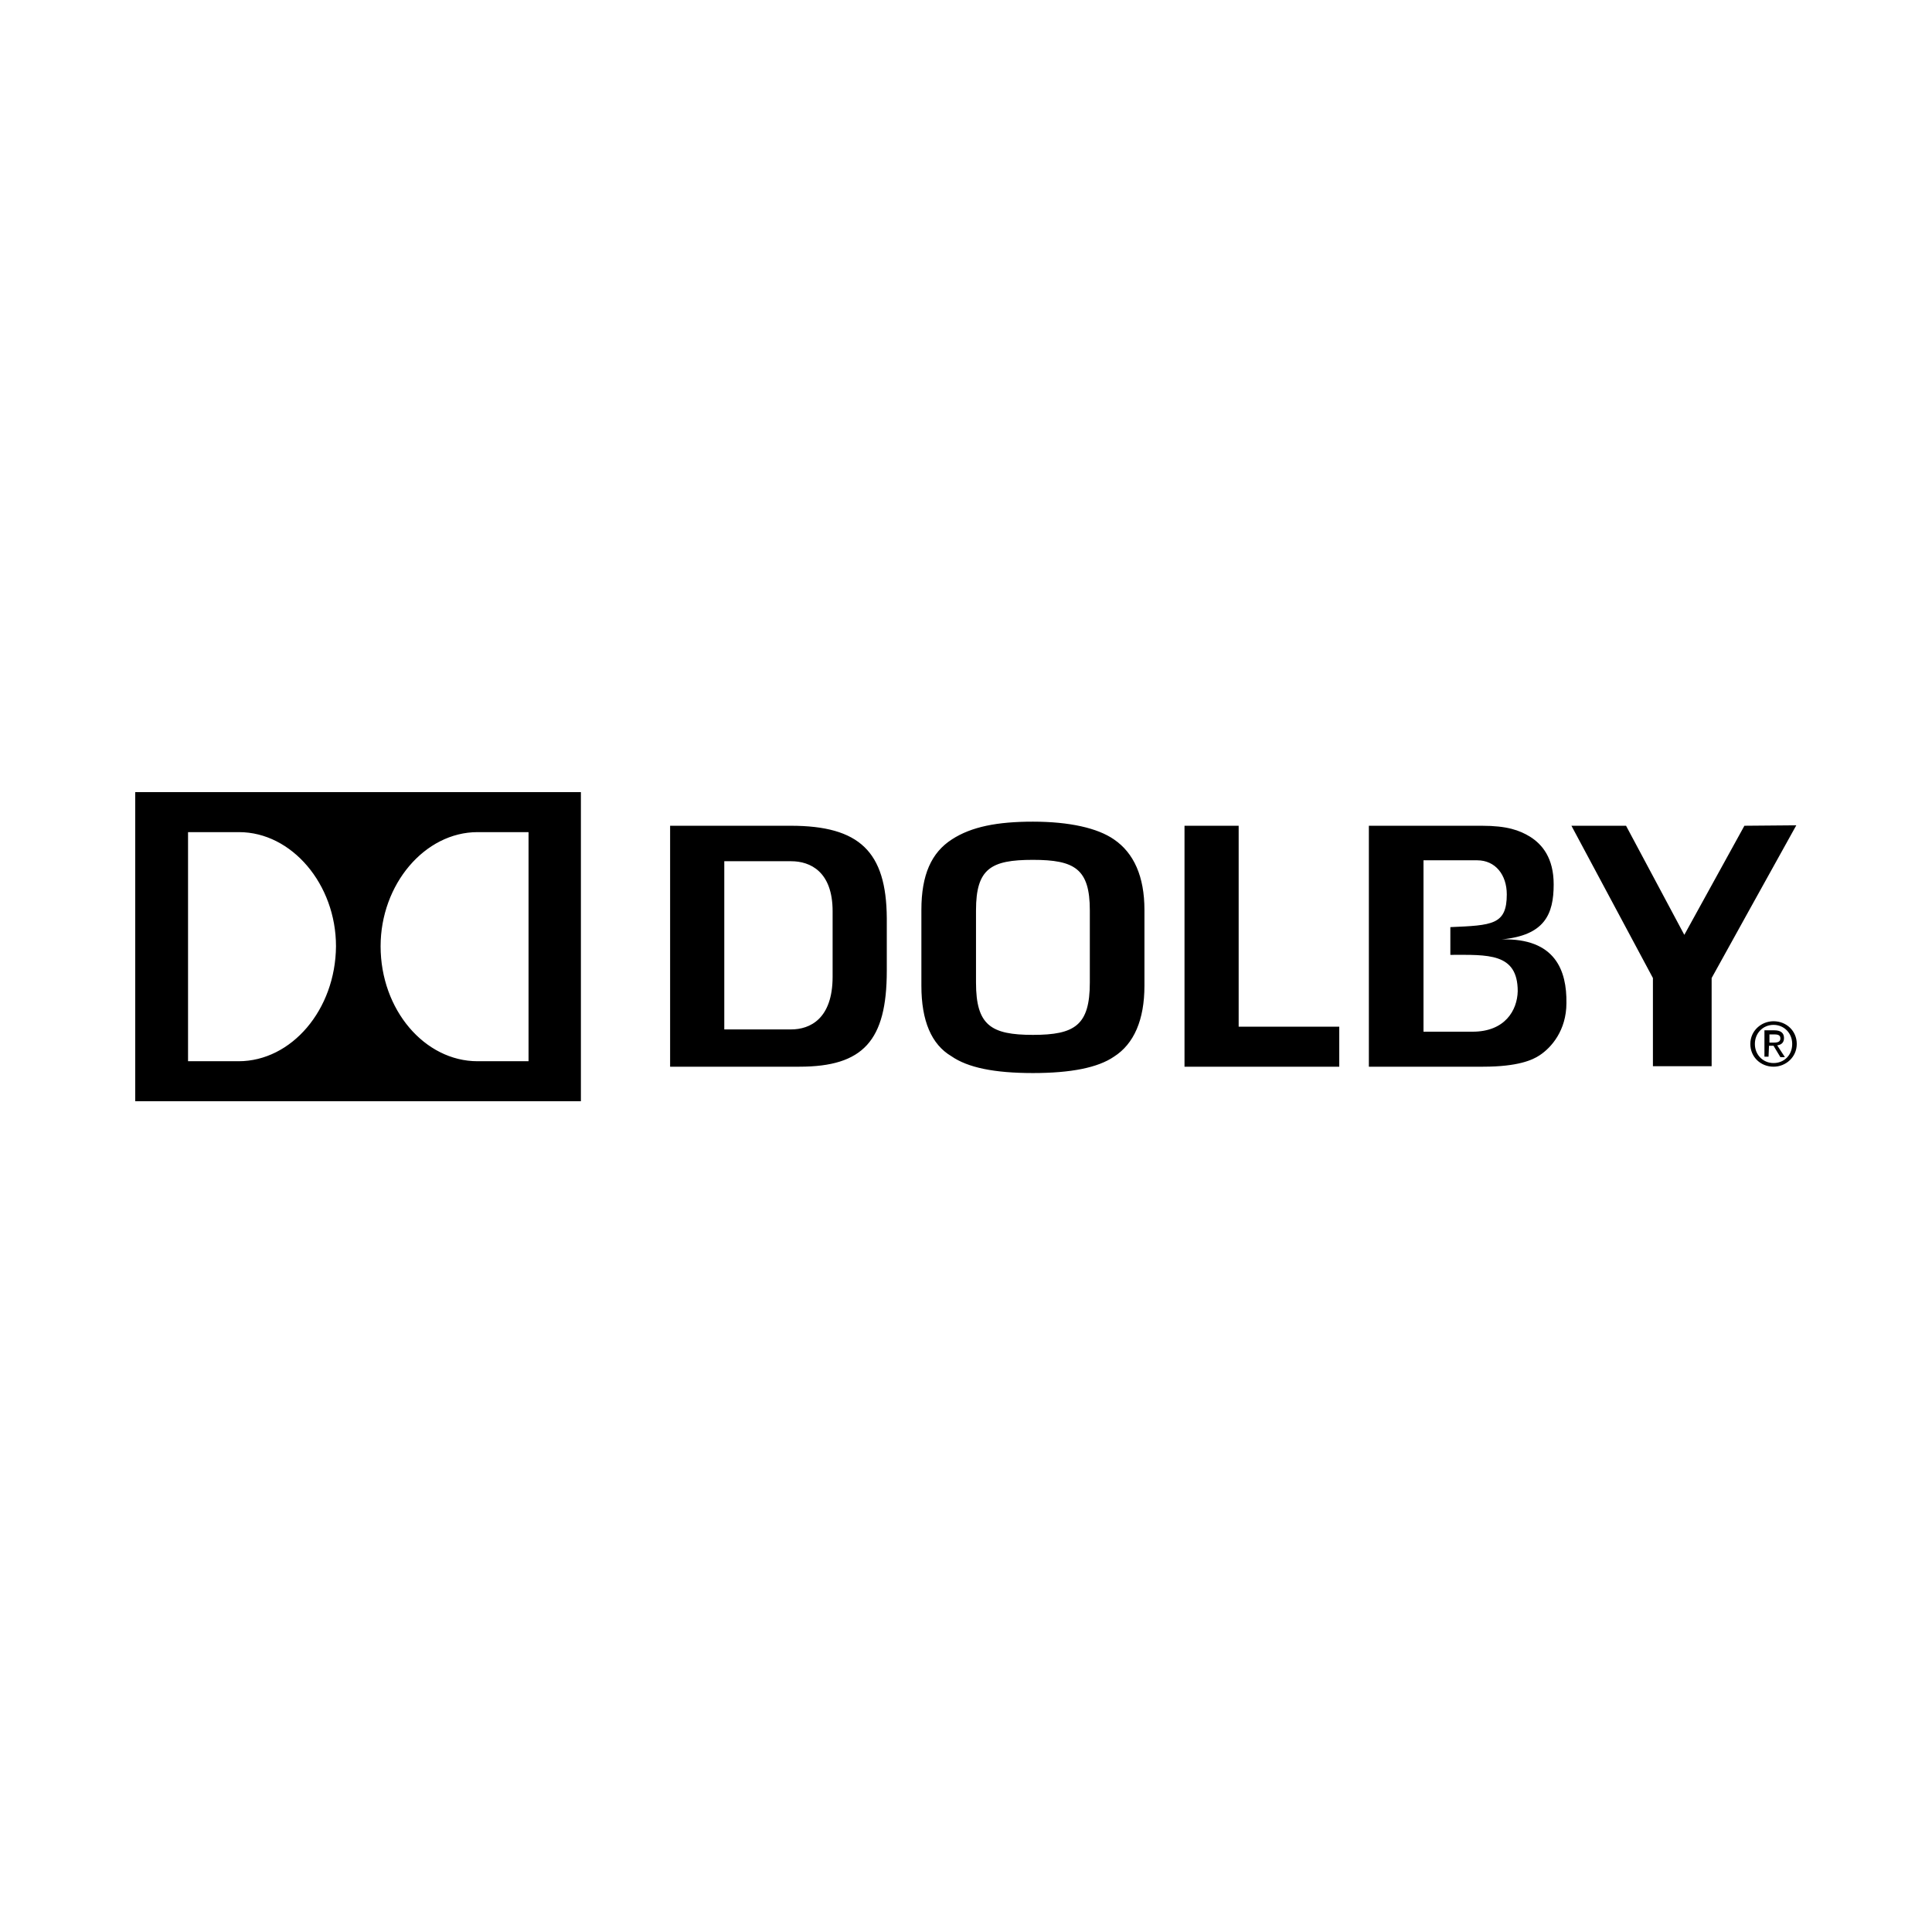 <?xml version="1.0" encoding="UTF-8"?>
<svg xmlns="http://www.w3.org/2000/svg" width="100" height="100" viewBox="0 0 100 100" fill="none">
  <path d="M92.764 54.035C92.764 54.623 92.34 55.023 91.798 55.023C91.256 55.023 90.832 54.6 90.832 54.035C90.832 53.471 91.256 53.047 91.798 53.047C92.34 53.047 92.764 53.471 92.764 54.035ZM90.597 54.035C90.597 54.718 91.139 55.212 91.798 55.212C92.434 55.212 93 54.718 93 54.035C93 53.353 92.458 52.859 91.798 52.859C91.162 52.859 90.597 53.353 90.597 54.035ZM91.563 53.541H91.846C92.081 53.541 92.152 53.612 92.152 53.753C92.152 53.894 92.058 53.965 91.822 53.965H91.586V53.541H91.563ZM91.563 54.129H91.798L92.152 54.718H92.387L91.987 54.106C92.199 54.082 92.34 53.965 92.34 53.729C92.34 53.471 92.175 53.329 91.846 53.329H91.327V54.694H91.539L91.563 54.129ZM90.29 42.741L87.18 48.388L84.164 42.741H81.337C81.855 43.706 85.555 50.623 85.555 50.623V55.188H88.594V50.623C88.594 50.623 92.434 43.682 92.976 42.718L90.29 42.741ZM77.732 48.623C79.947 48.412 80.418 47.329 80.418 45.776C80.418 44.412 79.829 43.706 79.193 43.306C78.651 42.977 78.015 42.741 76.695 42.741H70.852V55.212H76.766C78.58 55.212 79.334 54.859 79.688 54.623C80.3 54.224 81.078 53.329 81.078 51.918C81.101 50.247 80.512 48.553 77.732 48.623ZM76.224 53.4H73.68V44.529H76.46C77.402 44.529 77.991 45.282 77.991 46.294C77.991 47.871 77.237 47.894 75.07 47.988V49.423C77.002 49.423 78.557 49.306 78.557 51.306C78.533 52.294 77.897 53.4 76.224 53.4ZM64.113 42.741H61.31V55.212H69.32V53.141H64.113V42.741ZM56.409 50.859C56.409 53.071 55.631 53.565 53.464 53.565C51.296 53.565 50.518 53.071 50.518 50.859V47.118C50.518 44.953 51.296 44.506 53.464 44.506C55.631 44.506 56.409 44.977 56.409 47.118V50.859ZM57.657 43.447C56.809 42.859 55.349 42.529 53.464 42.529C51.626 42.529 50.283 42.788 49.27 43.447C48.209 44.129 47.691 45.282 47.691 47.094V51.023C47.691 52.835 48.209 54.059 49.246 54.671C50.094 55.259 51.461 55.541 53.464 55.541C55.443 55.541 56.833 55.259 57.657 54.694C58.694 54.035 59.236 52.788 59.236 51.023V47.094C59.236 45.377 58.694 44.153 57.657 43.447ZM43.096 50.553C43.096 52.741 41.918 53.282 40.952 53.282H37.489V44.577H40.952C41.942 44.577 43.096 45.118 43.096 47.165V50.553ZM40.929 42.741H34.685V55.212H41.376C44.675 55.212 45.9 53.871 45.9 50.247V47.518C45.877 44.082 44.487 42.741 40.929 42.741ZM7 57H30.067V41H7V57ZM12.348 54.929H9.733V43.071H12.372C15.105 43.071 17.391 45.776 17.391 48.977C17.367 52.271 15.082 54.929 12.348 54.929ZM27.357 54.929H24.718C21.985 54.929 19.7 52.271 19.7 48.977C19.7 45.776 21.985 43.071 24.718 43.071H27.357V54.929Z" fill="black"></path>
</svg>
